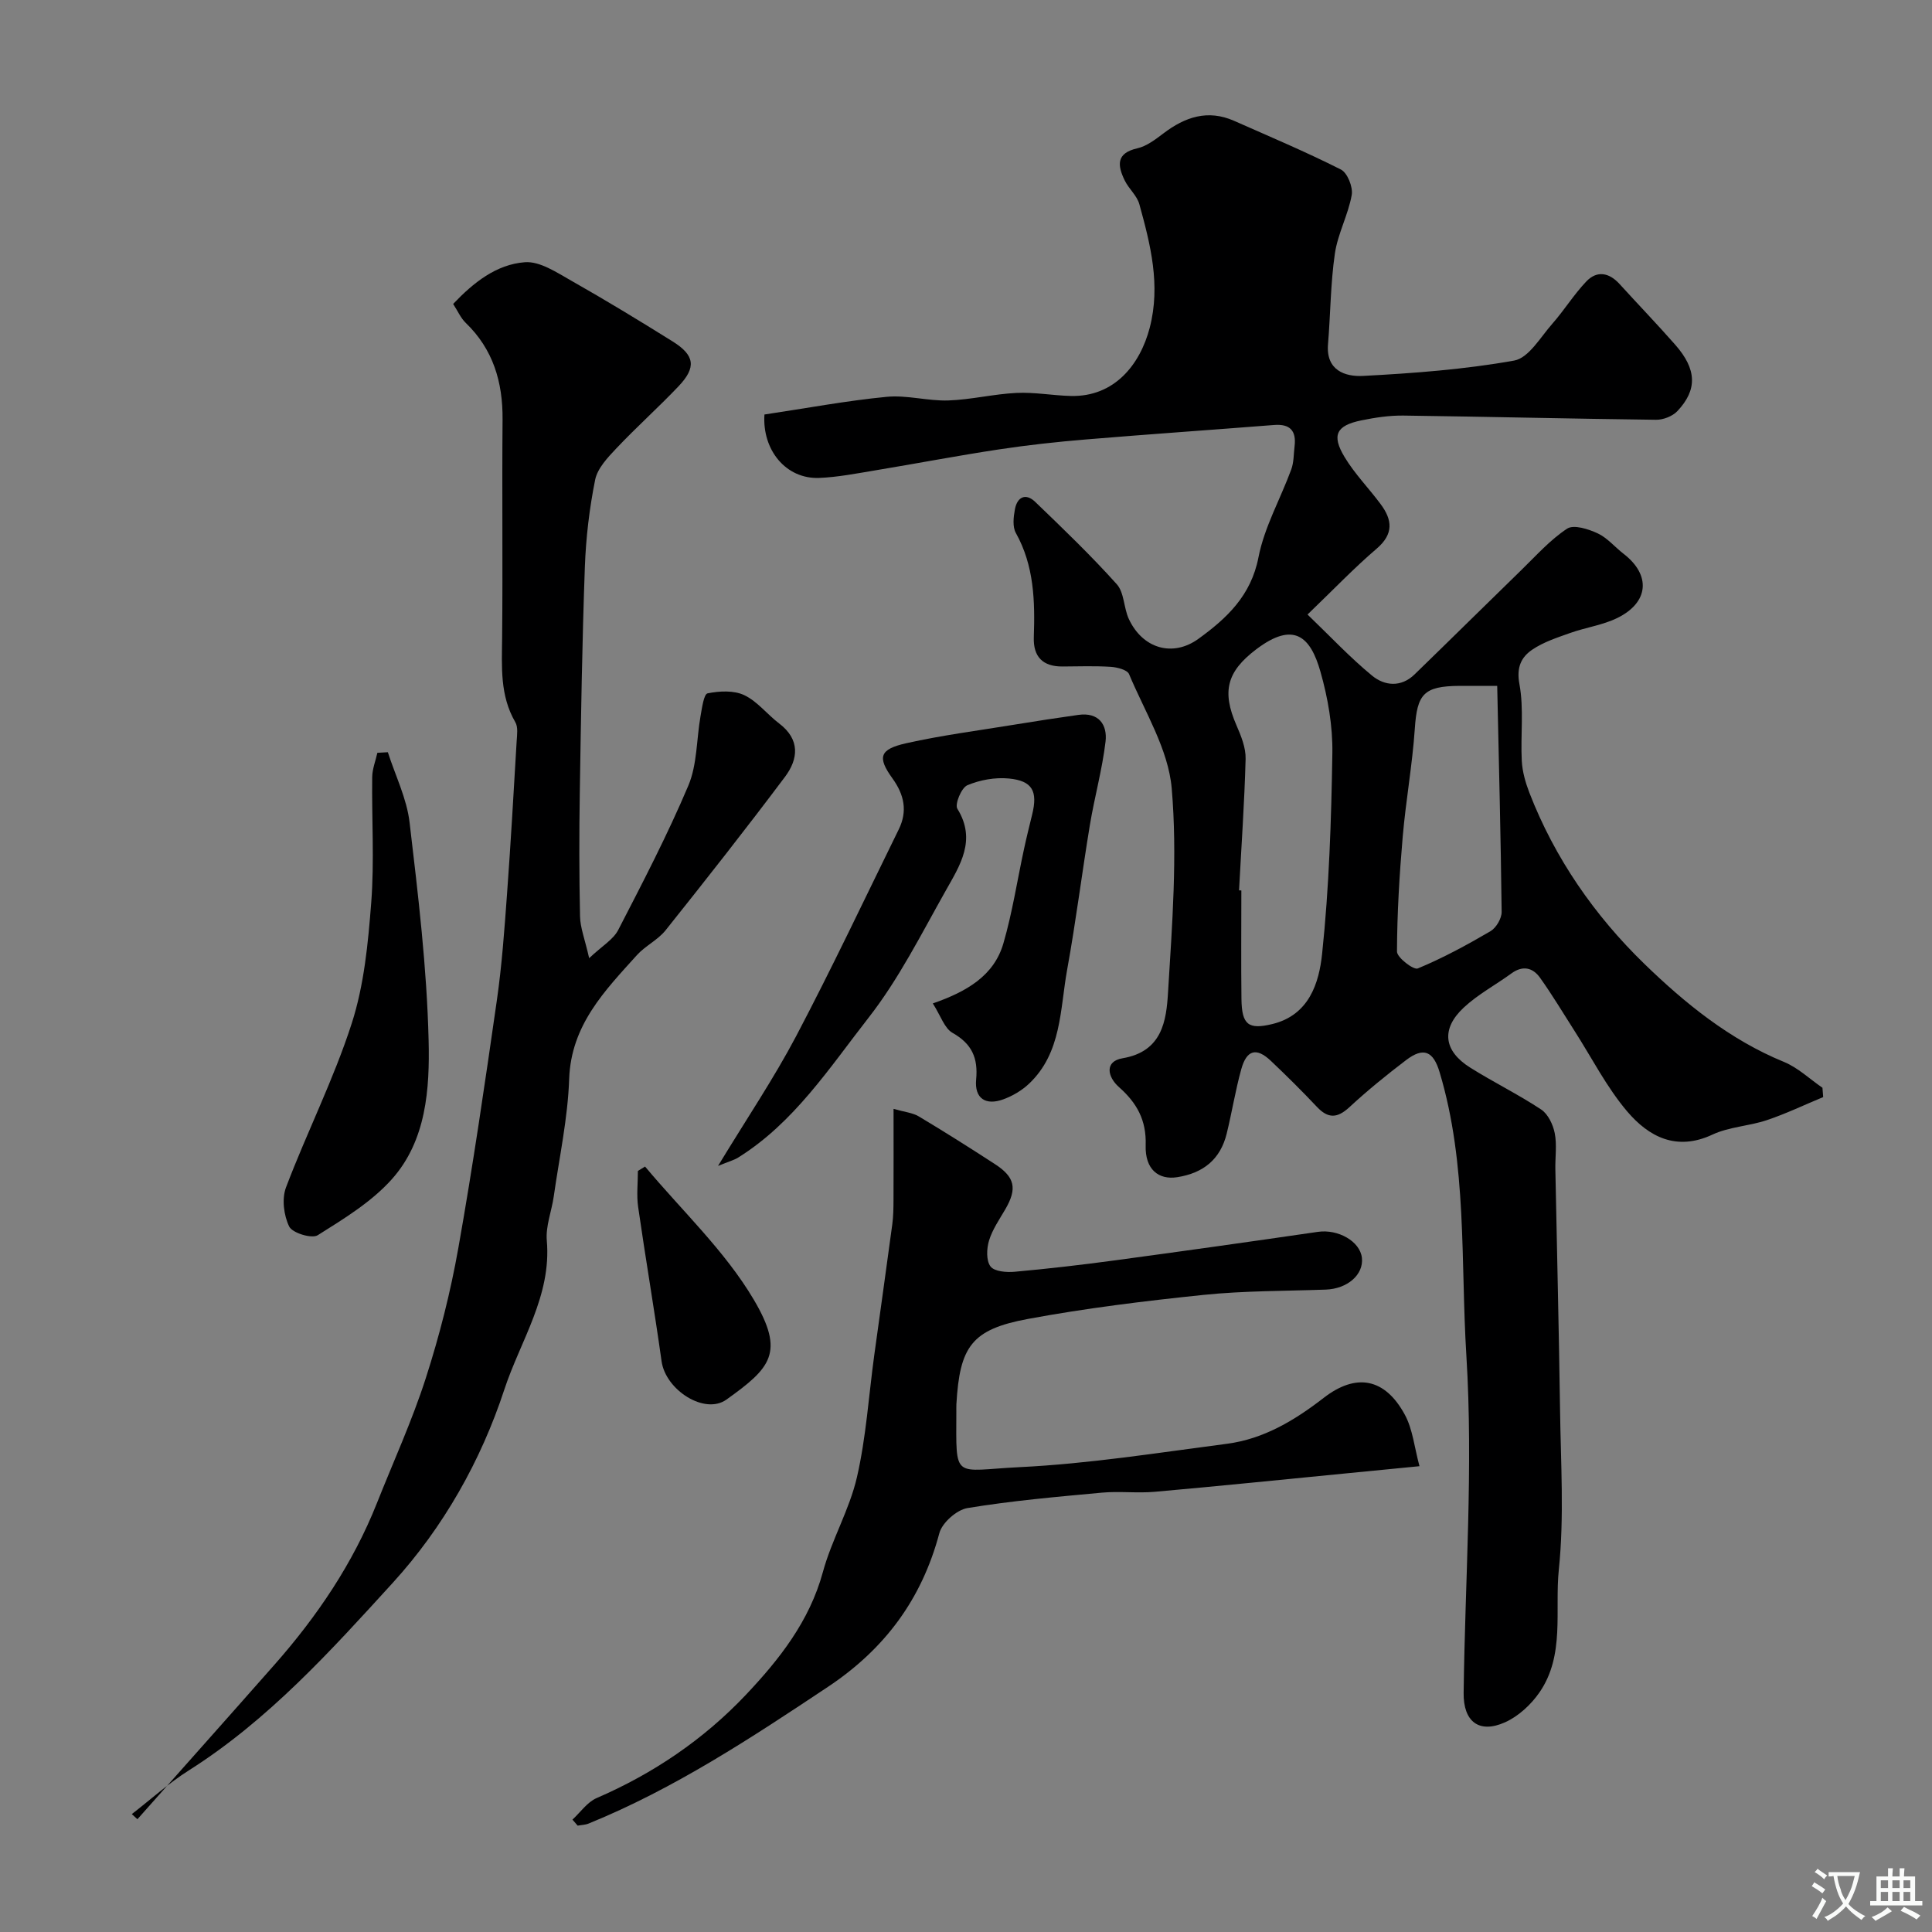 <svg enable-background="new 0 0 400 400" viewBox="0 0 400 400" xmlns="http://www.w3.org/2000/svg"><rect x="0" y="0" width="400" height="400" fill="#808080" stroke="none"/><g fill="#000001"><path d="m158.27 85.82c8.78-1.31 17-2.86 25.29-3.66 4.19-.41 8.53.89 12.78.75 4.72-.16 9.41-1.34 14.13-1.56 3.73-.18 7.49.54 11.24.63 9.02.22 14.34-6.5 16.33-14.13 2.29-8.82.16-17.21-2.15-25.57-.49-1.79-2.2-3.2-3.04-4.94-1.46-3.02-1.86-5.62 2.61-6.63 1.94-.44 3.76-1.84 5.41-3.09 4.47-3.4 9.19-5.01 14.64-2.6 7.41 3.28 14.89 6.43 22.11 10.08 1.35.68 2.53 3.64 2.24 5.27-.73 4.12-2.89 8.01-3.49 12.14-.9 6.19-.9 12.51-1.42 18.76-.45 5.44 3.57 6.75 7.25 6.56 10.47-.55 21-1.34 31.3-3.18 3-.54 5.43-4.83 7.88-7.61 2.48-2.81 4.48-6.08 7.06-8.78 2.2-2.3 4.71-1.83 6.86.53 3.84 4.22 7.8 8.33 11.56 12.61 4.43 5.05 4.61 9.28.42 13.72-1 1.06-2.92 1.81-4.41 1.79-17.43-.21-34.86-.64-52.29-.87-2.91-.04-5.88.41-8.75 1-5.16 1.06-6.18 3.04-3.46 7.57 2.09 3.48 5.01 6.45 7.45 9.73 2.44 3.26 2.79 6.18-.79 9.25-4.67 3.99-8.93 8.46-14.32 13.64 4.74 4.56 8.81 8.91 13.37 12.66 2.58 2.12 5.99 2.46 8.78-.25 7.41-7.19 14.75-14.45 22.15-21.65 3.05-2.97 5.94-6.23 9.45-8.54 1.36-.89 4.41.08 6.33.98 2.01.94 3.56 2.85 5.38 4.25 5.66 4.37 5.24 10.04-1.31 13.26-3.01 1.48-6.51 1.95-9.71 3.09-2.72.97-5.57 1.88-7.92 3.48-2.26 1.54-3.3 3.63-2.65 7.12.96 5.16.21 10.62.49 15.93.12 2.21.77 4.48 1.57 6.56 5.26 13.59 13.52 25.45 23.8 35.43 8.41 8.16 17.69 15.71 28.89 20.3 2.91 1.19 5.34 3.54 7.99 5.36.05.64.1 1.29.15 1.93-3.89 1.61-7.7 3.45-11.68 4.78-3.67 1.23-7.78 1.37-11.23 2.98-7.47 3.5-13.2.45-17.65-4.77-4.27-5.02-7.33-11.09-10.92-16.69-2.36-3.69-4.61-7.46-7.15-11.02-1.48-2.07-3.55-2.6-5.88-.91-3.29 2.4-6.98 4.36-9.92 7.11-4.74 4.44-4.15 8.97 1.37 12.43 4.81 3.02 9.94 5.53 14.67 8.66 1.43.95 2.46 3.12 2.81 4.9.48 2.41.08 4.98.13 7.47.32 16.6.74 33.19.97 49.79.15 11.03.88 22.15-.25 33.07-.88 8.49 1.31 17.73-4 25.44-1.75 2.54-4.37 4.97-7.15 6.21-5.37 2.4-8.64-.15-8.56-6.1.29-23.26 2-46.61.57-69.76-1.22-19.57.22-39.56-5.55-58.76-1.29-4.3-3.28-5.27-6.93-2.49-4.05 3.08-8.01 6.3-11.74 9.75-2.49 2.3-4.39 2.41-6.72-.06-3.08-3.27-6.28-6.44-9.54-9.53-2.99-2.83-5.02-2.31-6.14 1.77-1.21 4.37-1.92 8.87-3 13.27-1.31 5.36-4.86 8.21-10.28 9.05-3.79.58-6.66-1.57-6.5-6.61.17-5.24-1.85-8.79-5.52-12.04-2.41-2.13-3.04-5.34.74-5.98 8.23-1.39 9.06-7.79 9.41-13.65.86-14.06 1.96-28.27.76-42.23-.7-8.09-5.57-15.85-8.83-23.65-.37-.89-2.45-1.42-3.78-1.51-3.32-.21-6.66-.09-9.99-.07-4.08.03-6.09-2-5.95-6.06.25-7.46.08-14.78-3.72-21.59-.72-1.29-.49-3.31-.19-4.91.48-2.57 2.25-3.4 4.21-1.51 5.76 5.54 11.54 11.09 16.87 17.03 1.57 1.74 1.43 4.91 2.51 7.22 2.85 6.11 9.07 7.96 14.42 4.08 5.85-4.24 10.87-8.92 12.41-16.85 1.22-6.27 4.55-12.11 6.79-18.2.55-1.49.49-3.21.69-4.83.38-3.2-.95-4.64-4.26-4.38-12.96 1.02-25.93 1.91-38.89 2.99-6.05.5-12.09 1.16-18.09 2.07-8.54 1.29-17.03 2.92-25.55 4.33-3.87.64-7.75 1.41-11.65 1.57-6.89.26-11.81-5.8-11.32-13.13zm98.26 98.52c.16.01.32.02.48.02 0 7.49-.07 14.98.02 22.47.07 5.36 1.44 6.38 6.38 5.19 7.64-1.85 9.69-8.52 10.32-14.56 1.45-13.76 1.9-27.66 2.12-41.51.09-5.63-.92-11.46-2.47-16.9-2.04-7.17-5.45-10.56-13.3-4.61-6.1 4.63-7.13 8.72-4.09 15.71.96 2.2 1.96 4.66 1.9 6.97-.24 9.07-.88 18.14-1.36 27.22zm53.45-42.34c-3.84 0-5.83-.01-7.82 0-7.42.06-8.76 1.69-9.24 8.89-.51 7.49-1.87 14.93-2.51 22.42-.68 7.88-1.15 15.8-1.18 23.7 0 1.24 3.43 3.86 4.3 3.5 5.19-2.15 10.18-4.86 15.05-7.71 1.18-.69 2.33-2.64 2.32-4-.18-15.47-.57-30.94-.92-46.8z"/><path d="m28.45 376.65c9.48-10.68 18.99-21.34 28.43-32.05 8.81-10 16.2-20.92 21.15-33.38 3.42-8.62 7.3-17.09 10.13-25.9 2.83-8.79 5.12-17.82 6.73-26.91 3.03-17.04 5.52-34.18 7.98-51.31 1.05-7.31 1.57-14.71 2.11-22.08.77-10.52 1.37-21.05 1.99-31.58.08-1.31.32-2.9-.28-3.92-3.22-5.53-2.79-11.5-2.73-17.54.15-15.04-.04-30.09.09-45.13.06-7.74-1.94-14.53-7.65-20.03-1.02-.99-1.62-2.42-2.58-3.89 4.18-4.4 8.93-8.2 14.86-8.64 3.1-.23 6.58 2.12 9.59 3.82 7.1 4.02 14.07 8.26 20.99 12.58 4.6 2.87 4.95 5.37 1.21 9.3-4.17 4.39-8.71 8.44-12.87 12.85-1.79 1.89-3.9 4.12-4.38 6.49-1.19 5.92-1.91 11.99-2.13 18.03-.56 15.59-.81 31.19-1.05 46.79-.14 8.53-.13 17.06.05 25.59.05 2.35.99 4.67 1.89 8.64 2.67-2.53 4.99-3.85 6.01-5.83 5.08-9.84 10.21-19.7 14.52-29.89 1.85-4.38 1.68-9.59 2.53-14.41.3-1.68.68-4.55 1.46-4.7 2.44-.49 5.43-.65 7.58.37 2.73 1.29 4.76 3.99 7.24 5.87 4.38 3.32 3.97 7.36 1.2 11.05-8.05 10.73-16.35 21.28-24.72 31.77-1.61 2.01-4.2 3.21-5.94 5.14-6.68 7.41-13.63 14.48-14.02 25.64-.28 8.13-2.04 16.21-3.19 24.31-.44 3.07-1.7 6.17-1.44 9.15 1 11.45-5.47 20.74-8.79 30.83-4.85 14.78-12.65 28.55-23.07 39.99-12.87 14.12-25.8 28.45-42.24 38.86-4.18 2.64-7.89 6.02-11.82 9.06.39.34.78.7 1.16 1.06z"/><path d="m185 229.58c2.23.64 3.93.79 5.24 1.57 5.32 3.18 10.55 6.49 15.74 9.86 4.18 2.71 4.64 5.08 2.17 9.34-1.23 2.11-2.68 4.2-3.38 6.49-.51 1.67-.61 4.17.31 5.37.81 1.06 3.34 1.25 5.04 1.09 6.86-.62 13.7-1.41 20.52-2.33 14.09-1.9 28.16-3.88 42.23-5.93 4.13-.6 8.72 1.94 9.1 5.39.38 3.48-3.01 6.41-7.49 6.57-8.43.3-16.9.23-25.27 1.09-12.17 1.26-24.36 2.75-36.38 4.98-11.68 2.17-14.13 5.69-14.82 17.68-.03.5 0 1-.01 1.5-.03 14.37-.8 12.19 13.06 11.51 14.37-.7 28.67-2.98 42.96-4.84 7.62-.99 14.05-4.87 20.04-9.51 6.69-5.18 12.66-4.13 16.79 3.48 1.64 3.01 1.97 6.72 3.04 10.67-5.55.54-10.08.98-14.62 1.43-13.39 1.31-26.78 2.68-40.19 3.87-3.64.32-7.35-.16-10.98.18-9.29.86-18.61 1.67-27.8 3.19-2.23.37-5.25 3.04-5.82 5.2-3.64 13.66-11.28 23.97-23.07 31.82-15.88 10.57-31.77 21.06-49.53 28.29-.7.29-1.52.3-2.28.44-.36-.42-.72-.83-1.08-1.25 1.66-1.52 3.06-3.62 5.01-4.46 11.73-5.07 22.14-12.13 30.86-21.34 6.94-7.34 13.2-15.25 15.98-25.46 1.82-6.69 5.5-12.9 7.05-19.63 1.9-8.25 2.43-16.81 3.58-25.23 1.24-9.05 2.53-18.09 3.74-27.14.22-1.64.24-3.31.25-4.96.03-5.98.01-11.97.01-18.93z"/><path d="m193.13 207.75c7.09-2.47 12.67-5.76 14.61-12.43 1.86-6.39 2.86-13.02 4.27-19.53.51-2.38 1.1-4.75 1.68-7.12 1.2-4.85.08-7.02-4.83-7.49-2.83-.27-5.98.29-8.59 1.4-1.23.53-2.63 3.94-2.06 4.86 4.02 6.48.52 11.76-2.4 16.95-5.04 8.94-9.7 18.27-15.97 26.3-8.11 10.38-15.43 21.74-27.01 28.97-.87.54-1.9.8-4.17 1.73 6-9.88 11.56-18.12 16.17-26.86 7.42-14.1 14.23-28.52 21.25-42.82 1.84-3.76 1.15-7.15-1.32-10.57-3.17-4.39-2.65-6.02 2.86-7.26 7.45-1.67 15.06-2.64 22.6-3.88 4.34-.71 8.69-1.38 13.05-1.99 4.22-.59 6.03 2.04 5.62 5.54-.69 5.79-2.28 11.47-3.24 17.24-1.65 9.98-2.9 20.03-4.71 29.98-1.49 8.22-1.11 17.19-7.9 23.61-1.48 1.4-3.39 2.52-5.3 3.22-3.65 1.34-6.01-.16-5.64-4.1.42-4.43-.86-7.37-4.86-9.64-1.7-.94-2.46-3.53-4.11-6.11z"/><path d="m80.3 155.74c1.55 4.84 3.92 9.58 4.5 14.54 1.77 15 3.58 30.06 3.94 45.13.24 9.99-.45 20.72-7.62 28.74-4.21 4.71-9.92 8.18-15.34 11.59-1.22.77-5.24-.46-5.9-1.79-1.13-2.3-1.56-5.75-.67-8.1 4.32-11.41 9.88-22.38 13.61-33.96 2.57-7.96 3.39-16.61 4.04-25.03.66-8.61.09-17.31.2-25.97.02-1.68.7-3.36 1.07-5.03.71-.03 1.44-.07 2.17-.12z"/><path d="m133.55 241.52c7.61 9.11 16.53 17.45 22.5 27.54 6.53 11.03 3.49 14.17-5.65 20.71-4.48 3.21-12.59-1.95-13.43-7.95-1.49-10.66-3.32-21.28-4.85-31.93-.35-2.44-.05-4.97-.05-7.46.48-.3.98-.6 1.48-.91z"/></g><path d="m377.9 391.2c-.2.3-.4.5-.6.8-.7-.6-1.4-1-2.2-1.5.2-.3.4-.5.5-.8.6.4 1.4.8 2.3 1.5zm-1.8 6.1c-.2-.2-.5-.4-.9-.6.4-.6.8-1.2 1.2-1.9s.7-1.3.9-1.9c.3.3.5.5.8.7-.7 1.3-1.4 2.6-2 3.7zm2.2-9c-.3.3-.5.5-.6.8-.6-.6-1.3-1.1-2-1.5.3-.3.5-.5.6-.7.6.5 1.3.9 2 1.4zm.3.2v-.9h2 4.5c-.3 1.3-.6 2.5-1 3.6s-.9 2.1-1.4 3c.4.5 1 1 1.6 1.4s1.2.8 1.9 1.1c-.3.2-.5.4-.8.8-.4-.3-1-.7-1.6-1.2s-1.2-1.1-1.6-1.6c-.5.6-1.1 1.1-1.7 1.6s-1.4.9-2.1 1.4c-.1-.3-.3-.5-.7-.8.6-.2 1.2-.5 1.9-1s1.4-1.1 2-1.8c-.5-.8-.9-1.6-1.2-2.5s-.6-2-.8-3.2c-.4.1-.7.1-1 .1zm2.5 2.7c.2 1 .7 1.7 1 2.2.3-.5.6-1.1 1-2s.6-1.9.9-3h-3.2-.4c.1.9.3 1.8.7 2.8z" fill="#fafbfa"/><path d="m396.5 388.5v1.5 3.6h1.5v.9c-.4 0-1 0-1.7 0h-7.9c-.5 0-.9 0-1.2 0v-.9h1.3v-3.5c0-.7 0-1.2 0-1.6h2.4c0-.8 0-1.4 0-1.7h1c0 .3-.1.8-.1 1.7h1.5c0-.8 0-1.4 0-1.7h1c0 .3-.1.9-.1 1.7zm-8.2 9.2c-.2-.3-.5-.5-.8-.8.8-.3 1.4-.6 1.9-.9s1-.7 1.4-1.1c.3.3.6.5.9.8-1.6 1-2.8 1.6-3.4 2zm2.6-6.8v-1.6h-1.5v1.6zm0 2.7v-1.9h-1.5v1.9zm2.4-2.7v-1.6h-1.5v1.6zm0 2.7v-1.9h-1.5v1.9zm.2 2 .7-.8c.4.2.9.5 1.6.8s1.3.7 1.8 1c-.3.3-.5.5-.8.8-.4-.3-1.5-1-3.3-1.8zm2-4.7v-1.6h-1.4v1.6zm0 2.7v-1.9h-1.4v1.9z" fill="#fafbfa"/></svg>